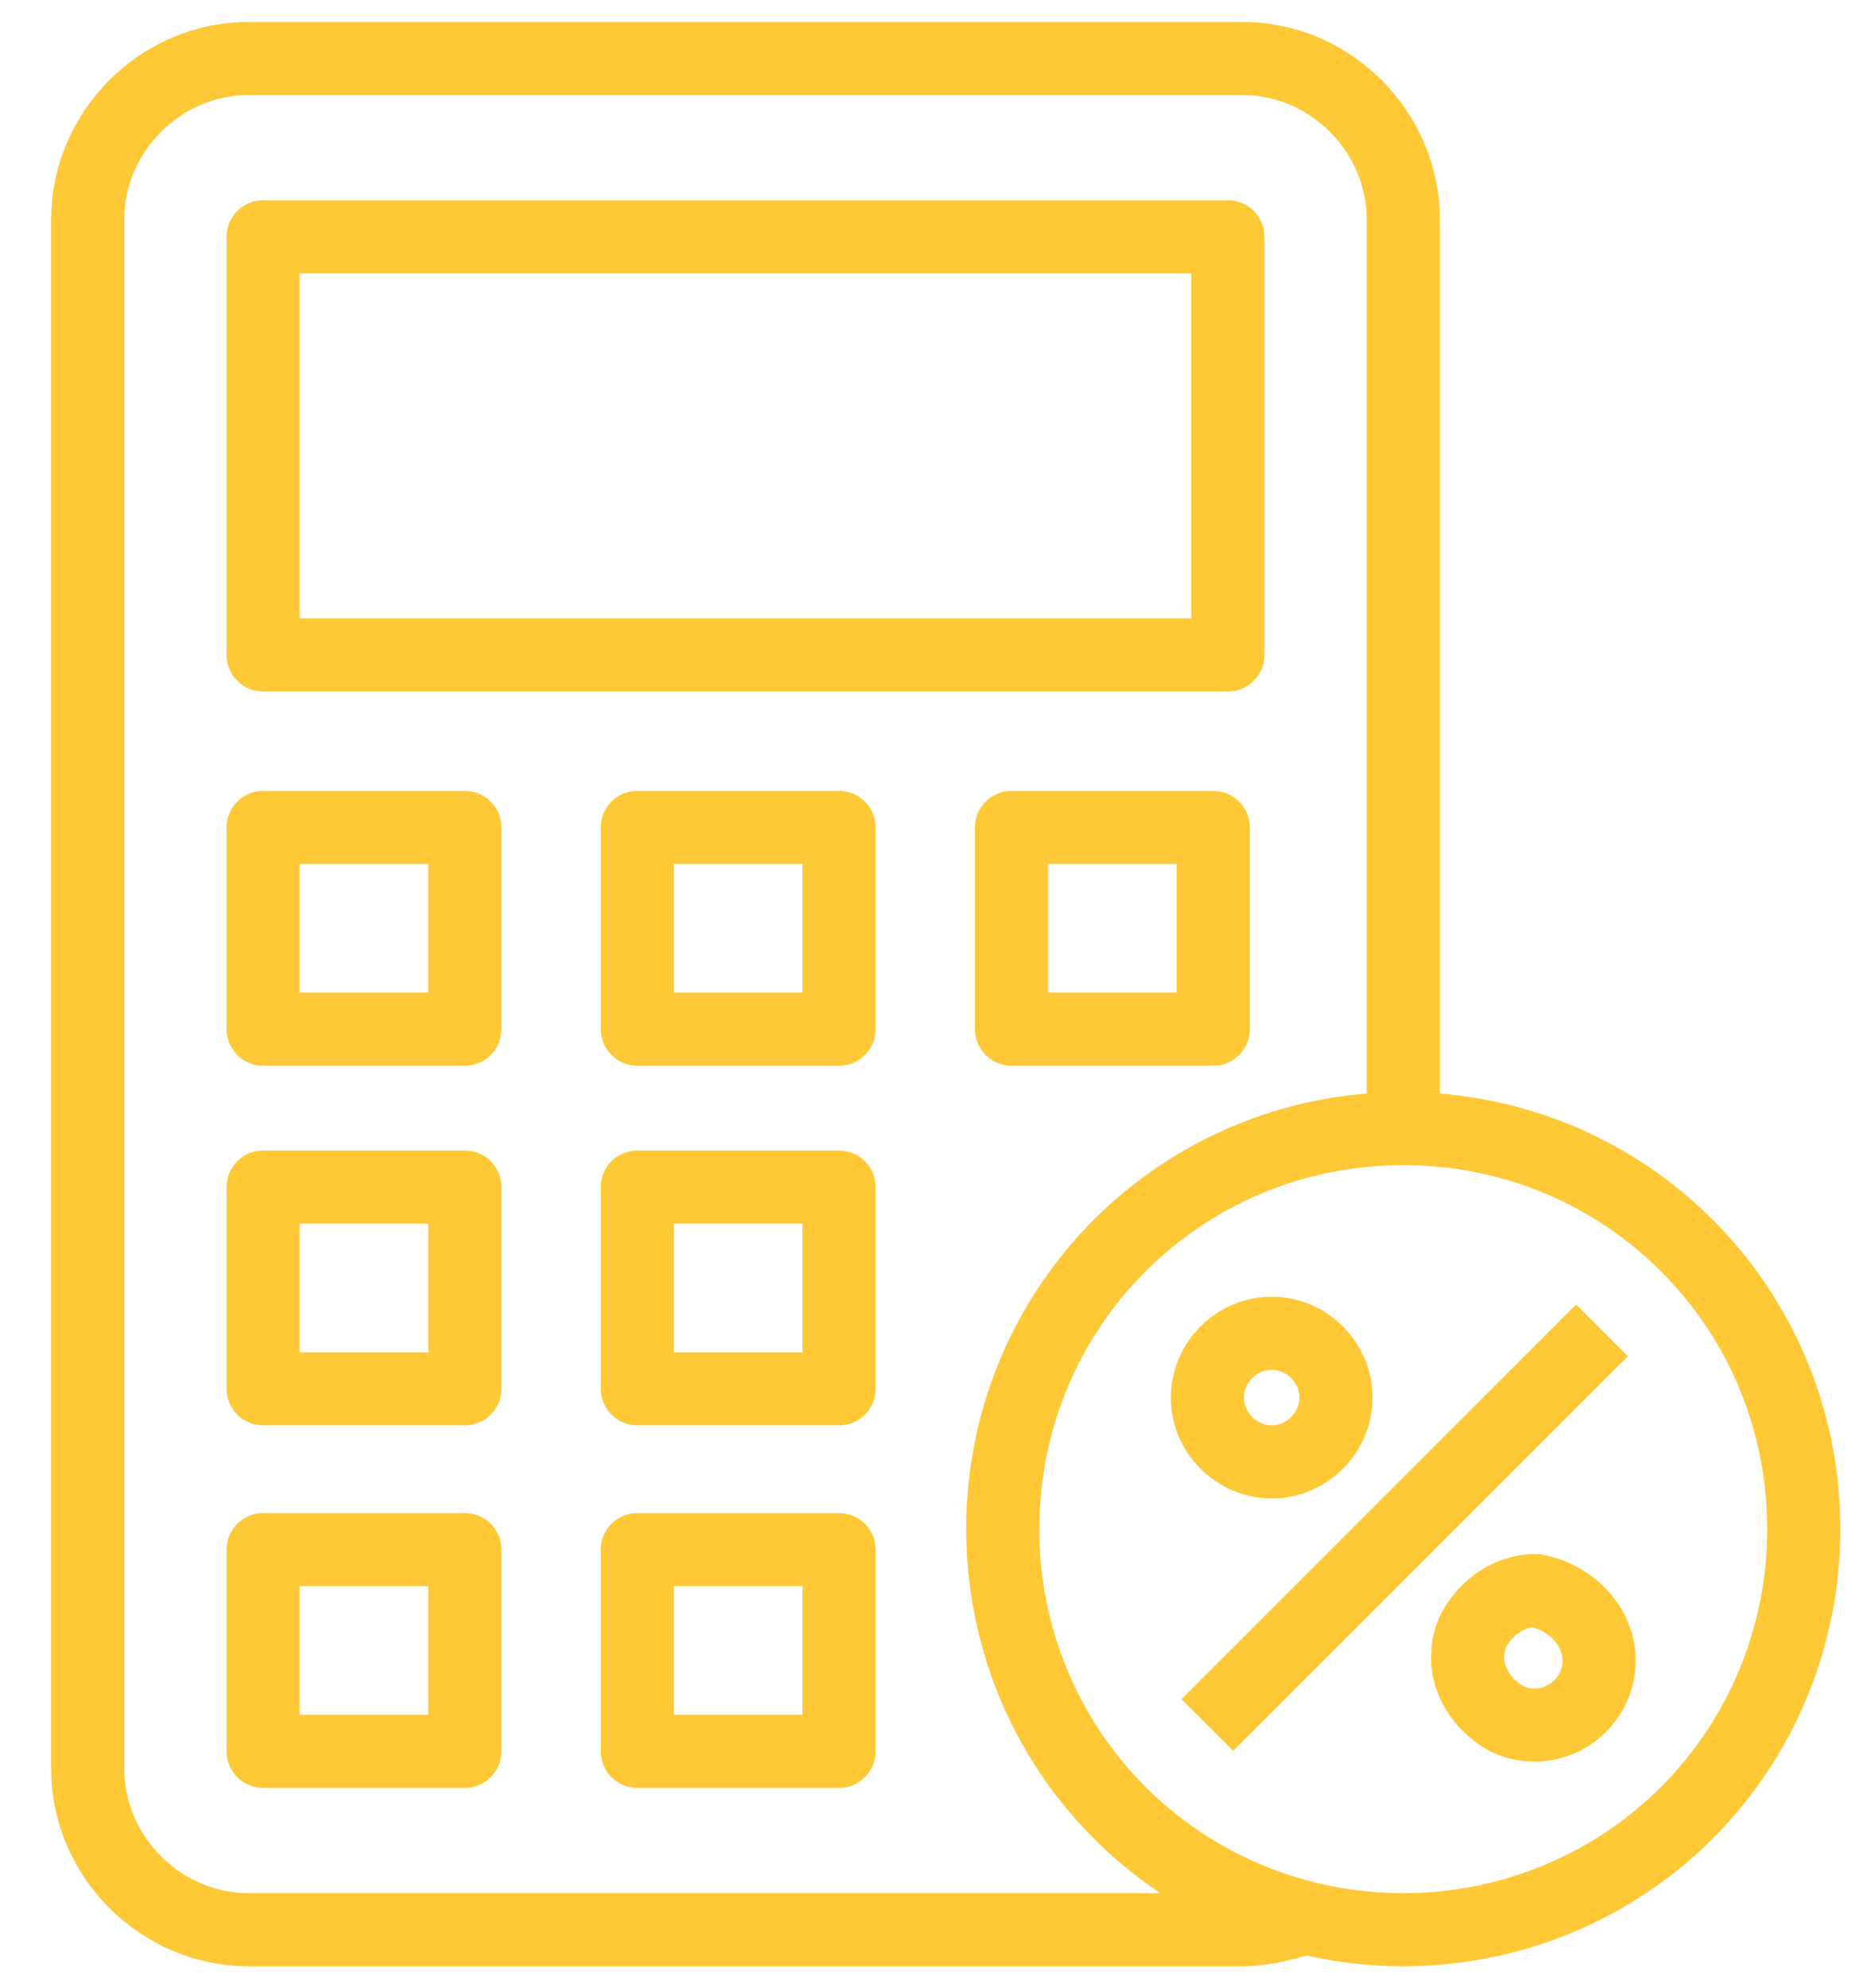<?xml version="1.0" encoding="utf-8"?>
<!-- Generator: Adobe Illustrator 21.1.0, SVG Export Plug-In . SVG Version: 6.00 Build 0)  -->
<svg version="1.1" id="Layer_1" xmlns="http://www.w3.org/2000/svg" xmlns:xlink="http://www.w3.org/1999/xlink" x="0px" y="0px"
	 viewBox="0 0 64 68" style="enable-background:new 0 0 64 68;" xml:space="preserve">
<style type="text/css">
	.st0{fill:none;stroke:#FEC836;stroke-width:2.5;stroke-linejoin:round;}
</style>
<path class="st0" d="M44.6,65.6C44,65.8,43.2,66,42.5,66h-34C5.5,66,3,63.5,3,60.5v-53C3,4.5,5.5,2,8.5,2h34C45.5,2,48,4.5,48,7.5
	v31.1"/>
<path class="st0" d="M42,8.1h-33v14.3h33V8.1z"/>
<path class="st0" d="M15.9,28.3H9v6.9h6.9V28.3z"/>
<path class="st0" d="M28.7,28.3h-6.9v6.9h6.9V28.3z"/>
<path class="st0" d="M41.5,28.3h-6.9v6.9h6.9V28.3z"/>
<path class="st0" d="M15.9,40.6H9v6.9h6.9V40.6z"/>
<path class="st0" d="M28.7,40.6h-6.9v6.9h6.9V40.6z"/>
<path class="st0" d="M15.9,53H9v6.9h6.9V53z"/>
<path class="st0" d="M28.7,53h-6.9v6.9h6.9V53z"/>
<path class="st0" d="M43.5,50c1.2,0,2.2-1,2.2-2.2s-1-2.2-2.2-2.2s-2.2,1-2.2,2.2S42.3,50,43.5,50z"/>
<path class="st0" d="M54.7,56.8c0,1.2-1,2.2-2.2,2.2c-0.6,0-1.1-0.2-1.6-0.7c-0.4-0.4-0.7-1-0.7-1.6c0-0.6,0.2-1.1,0.7-1.6
	c0.4-0.4,1-0.7,1.6-0.7C53.7,54.6,54.7,55.6,54.7,56.8z"/>
<path class="st0" d="M41.3,59l13.5-13.5"/>
<path class="st0" d="M61.7,52.3c0,3.6-1.4,7.1-4,9.7c-2.6,2.6-6.1,4-9.7,4s-7.1-1.4-9.7-4c-2.6-2.6-4-6.1-4-9.7
	c0-7.6,6.1-13.7,13.7-13.7S61.7,44.7,61.7,52.3z"/>
</svg>

